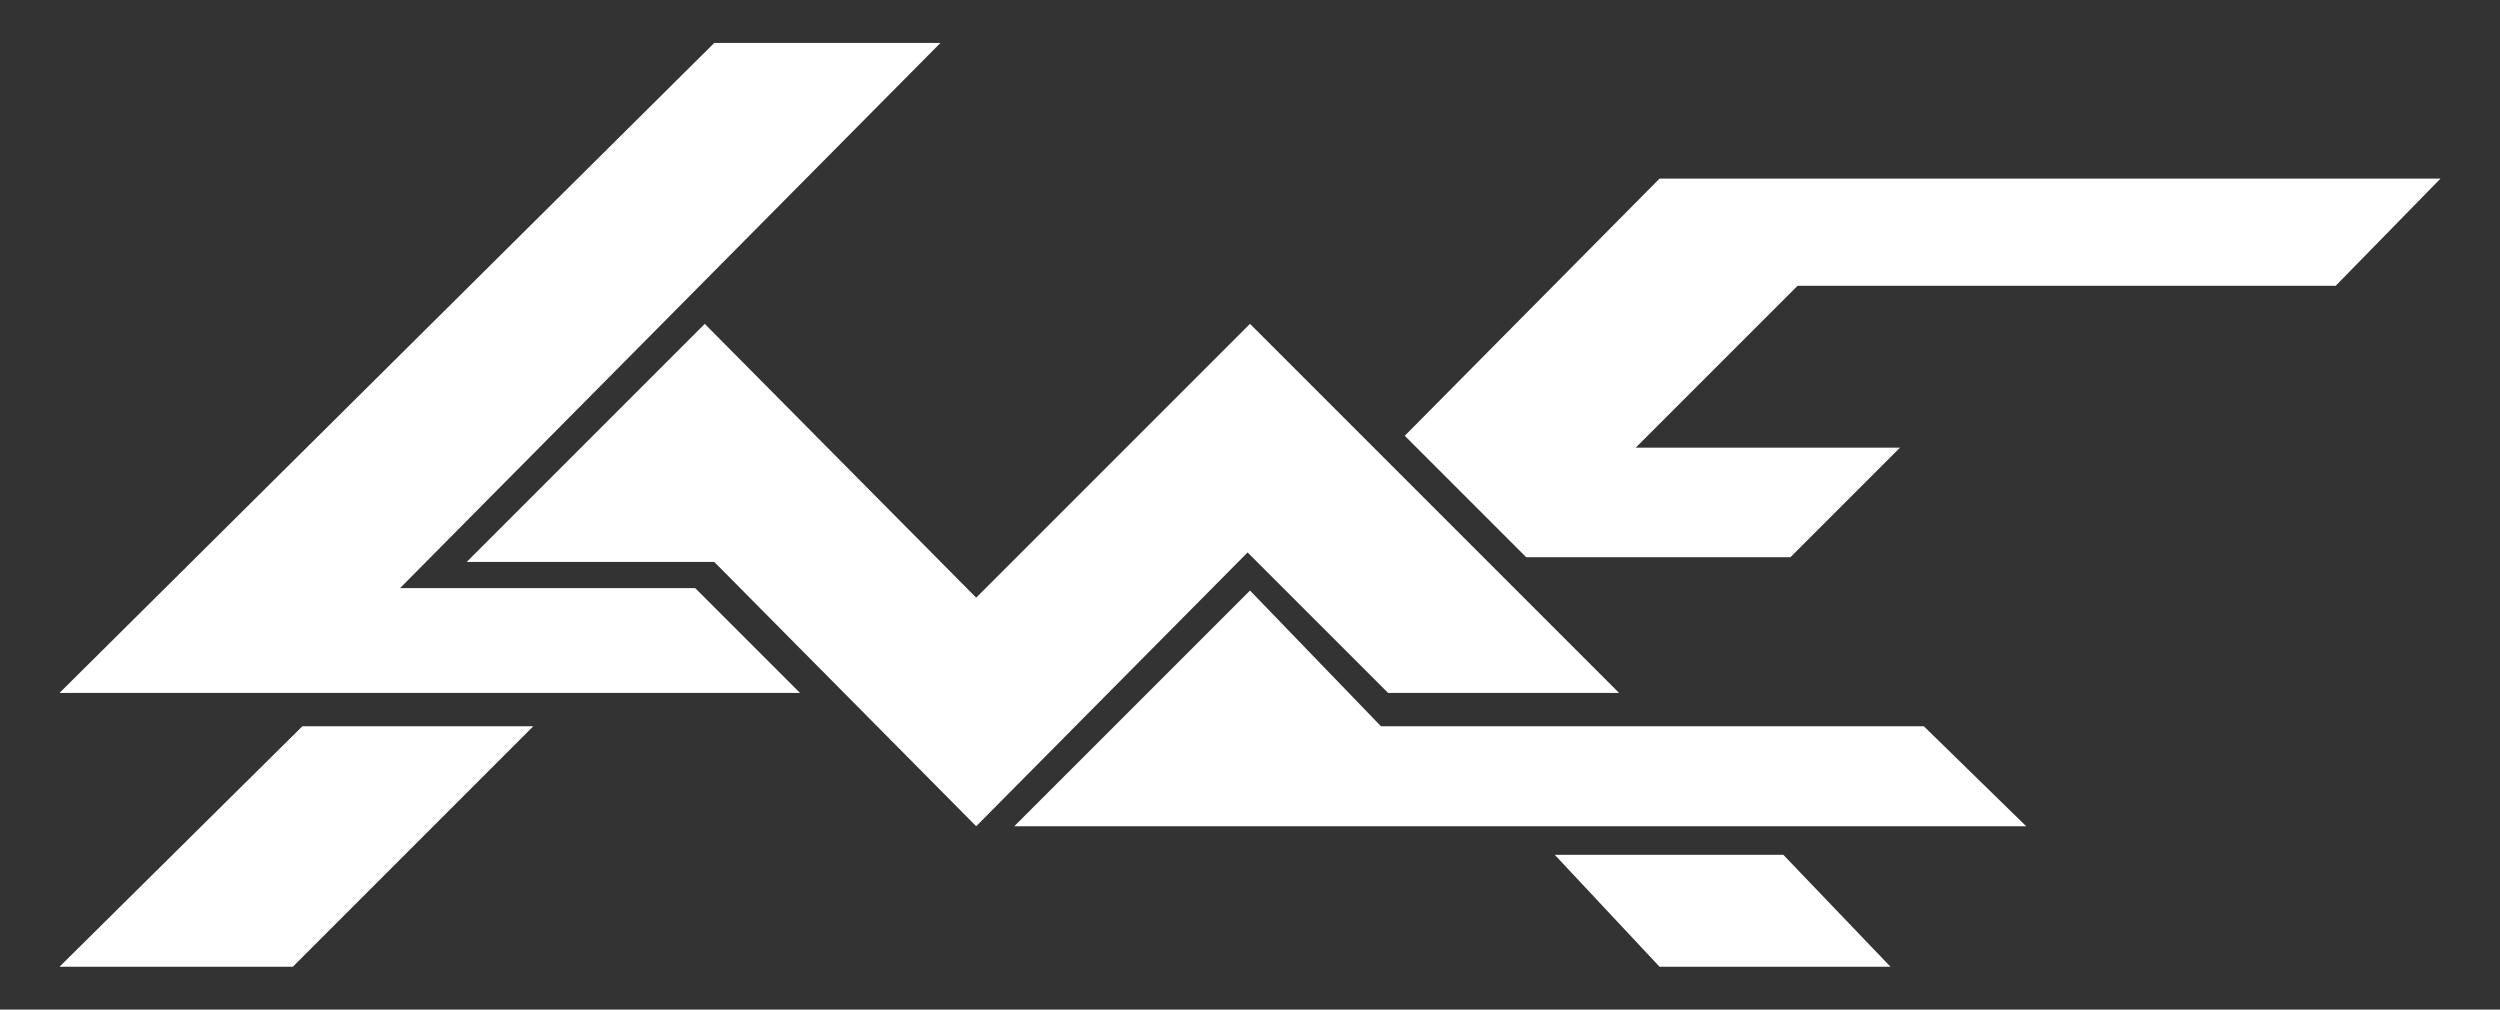 <?xml version="1.0" encoding="utf-8"?>
<!-- Generator: Adobe Illustrator 16.0.0, SVG Export Plug-In . SVG Version: 6.00 Build 0)  -->
<!DOCTYPE svg PUBLIC "-//W3C//DTD SVG 1.1//EN" "http://www.w3.org/Graphics/SVG/1.1/DTD/svg11.dtd">
<svg version="1.1" id="Layer_1" xmlns="http://www.w3.org/2000/svg" xmlns:xlink="http://www.w3.org/1999/xlink" x="0px" y="0px"
	 width="841.891px" height="340px" viewBox="872 126.14 841.891 340" enable-background="new 872 126.14 841.891 340"
	 xml:space="preserve">
<rect x="872" y="126.14" width="841.891" height="340" fill="#333333" stroke="none"/>
<g>
	<g>
		<polygon fill="#FFFFFF" points="1112.541,315.384 1029.152,315.384 1109.332,235.204 1200.738,327.41 1292.945,235.204 
			1417.224,359.482 1339.449,359.482 1292.142,312.175 1200.738,404.382 		"/>
		<polygon fill="#FFFFFF" points="970.621,451.689 892.044,451.689 973.828,370.707 1051.603,370.707 		"/>
		<polygon fill="#FFFFFF" points="1472.548,414.005 1508.628,451.689 1430.855,451.689 1395.576,414.005 		"/>
	</g>
	<g>
		<polygon fill="#FFFFFF" points="1188.71,140.591 1006.703,324.203 1106.125,324.203 1141.404,359.482 892.044,359.482 
			1112.541,140.591 		"/>
		<polygon fill="#FFFFFF" points="1213.566,404.382 1554.332,404.382 1519.855,370.707 1337.044,370.707 1292.945,325.005 		"/>
		<polygon fill="#FFFFFF" points="1693.845,186.293 1430.855,186.293 1345.062,272.888 1385.953,313.779 1474.953,313.779 
			1511.835,276.897 1422.835,276.897 1477.359,222.375 1658.566,222.375 		"/>
	</g>
</g>
</svg>
